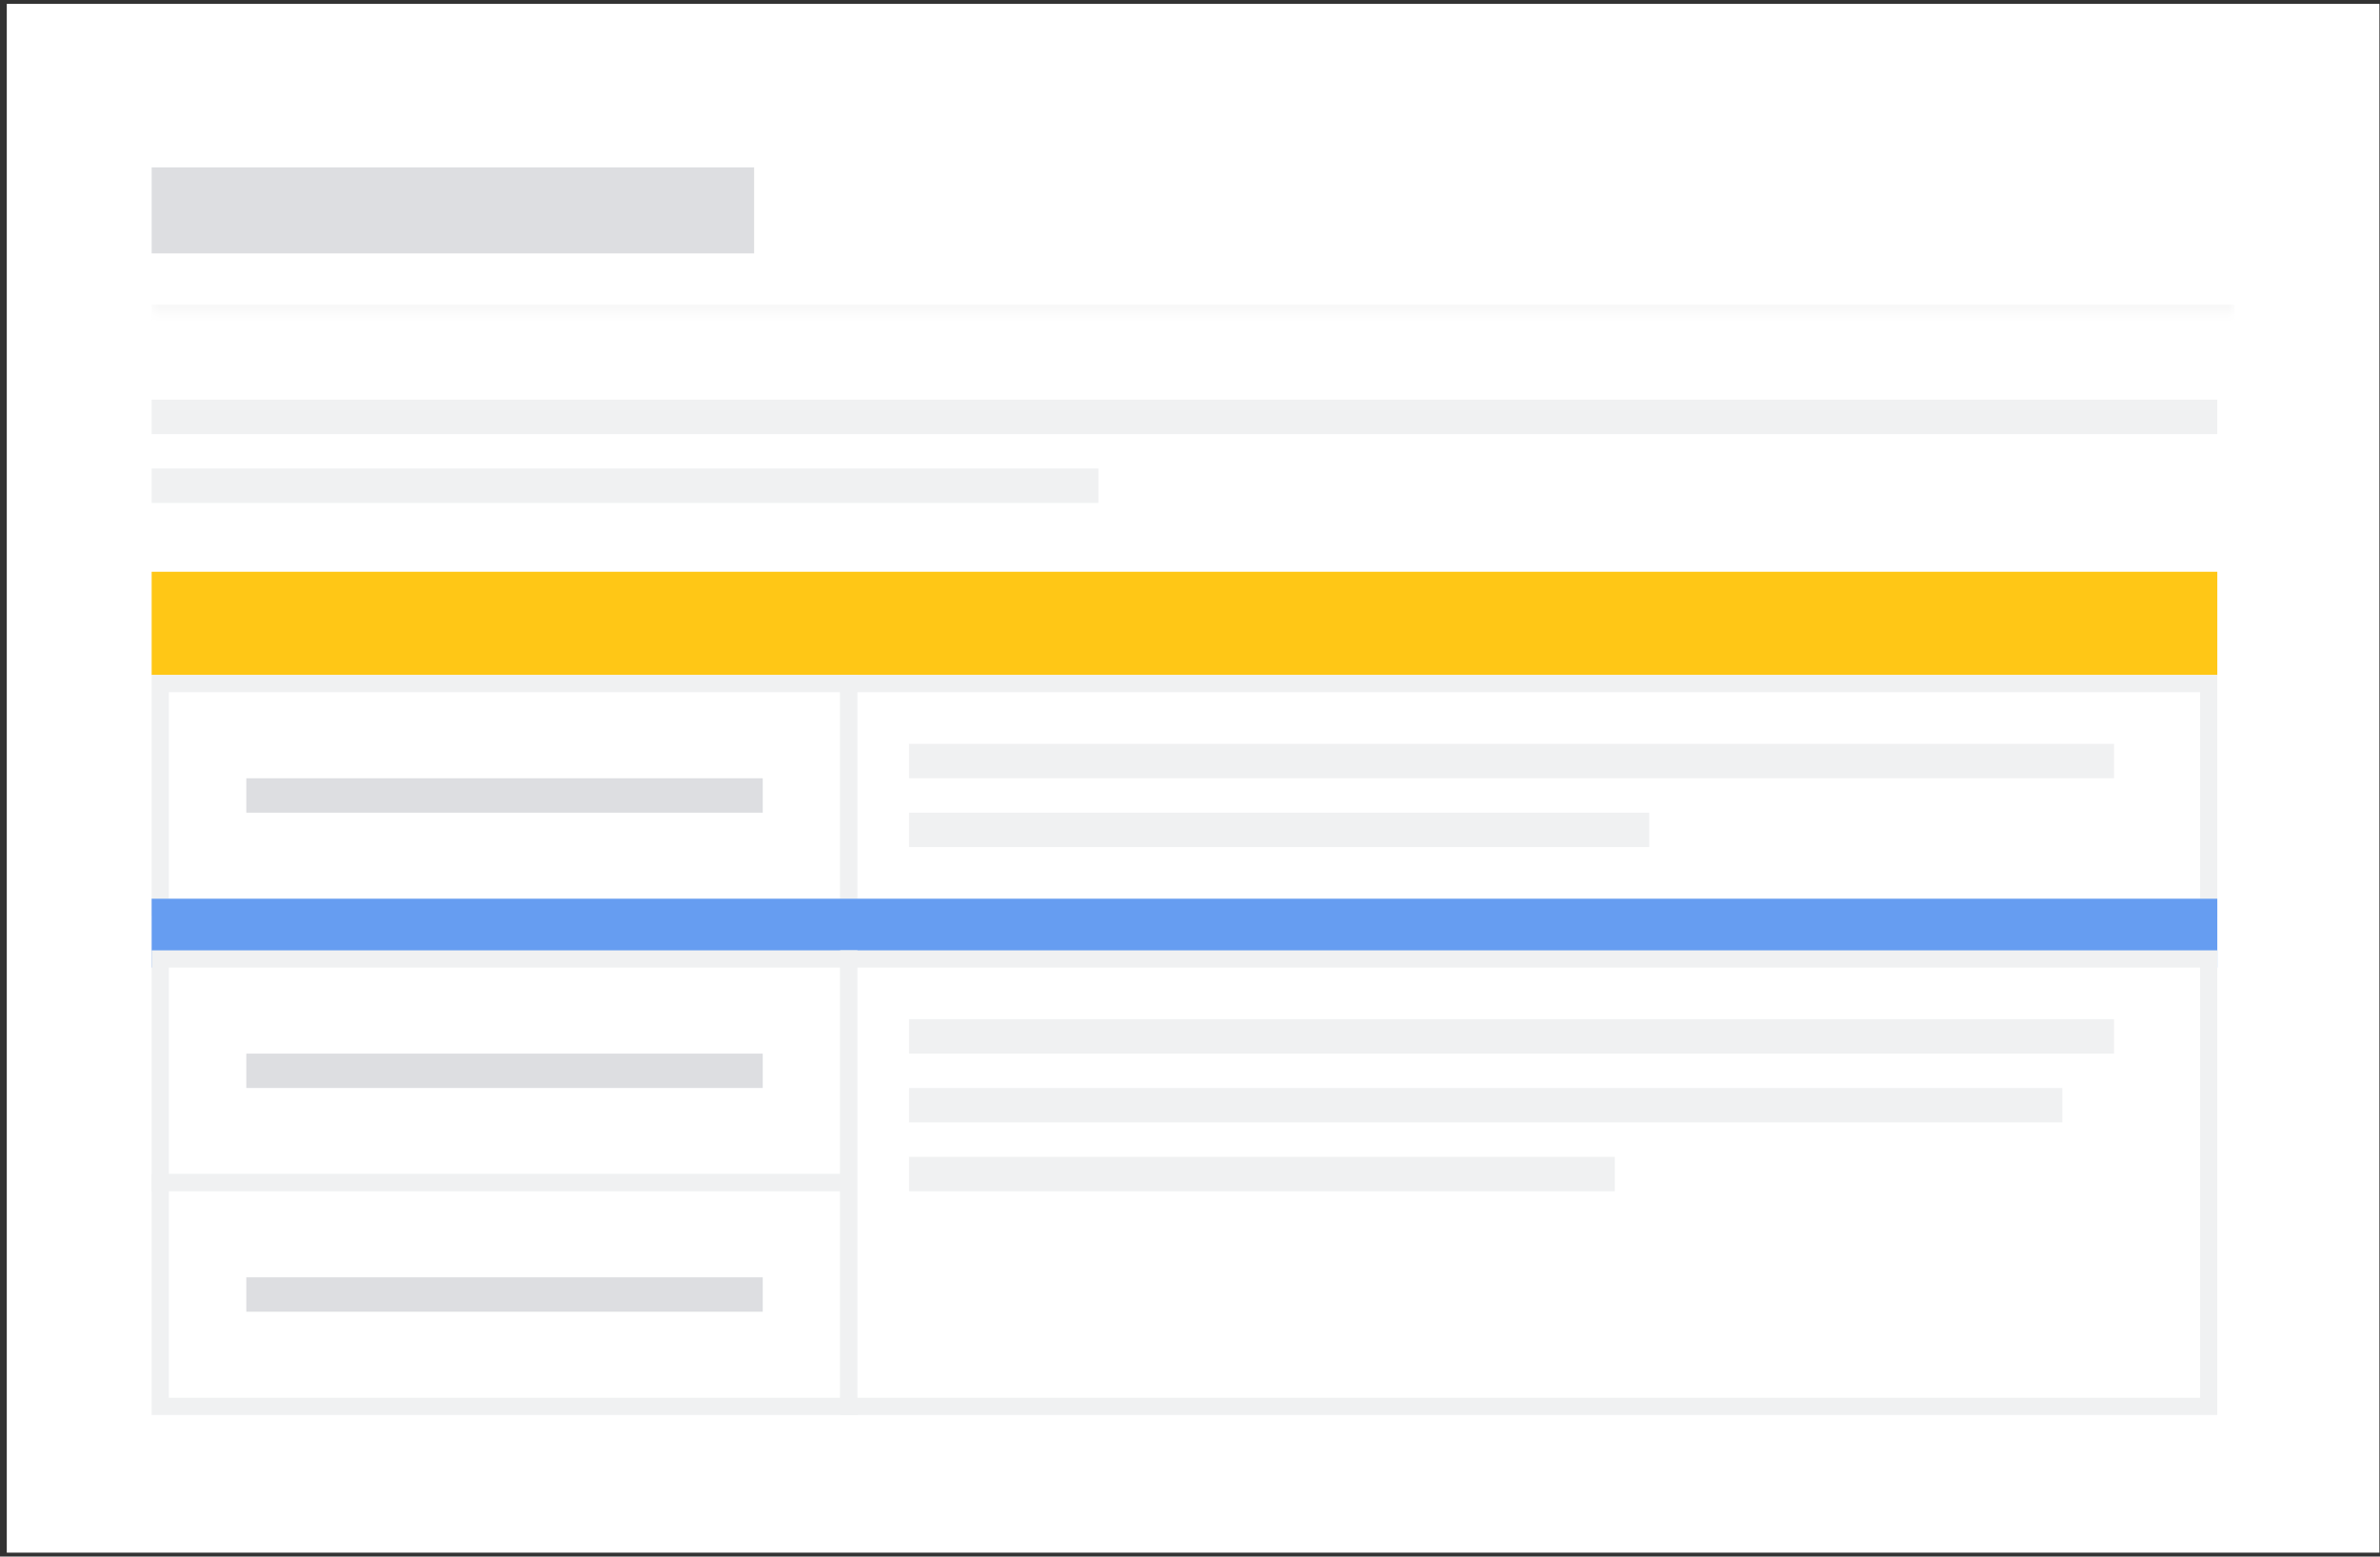 <svg width="321" height="210" viewBox="0 0 321 210" fill="none" xmlns="http://www.w3.org/2000/svg">
<rect x="0" y="0" width="321" height="210" fill="#333333" stroke="none"/>
<rect width="320" height="208.952" transform="translate(0.915 0.523)" fill="white"/>
<mask id="path-1-inside-1_423_4108" fill="white">
<path d="M20.453 14.454L301.378 14.454L301.378 42.314L20.453 42.314L20.453 14.454Z"/>
</mask>
<path d="M301.378 41.093L20.453 41.093L20.453 43.535L301.378 43.535L301.378 41.093Z" fill="#F8F8F8" mask="url(#path-1-inside-1_423_4108)"/>
<rect x="20.453" y="22.58" width="81.259" height="11.608" fill="#DDDEE1"/>
<rect x="20.453" y="53.922" width="278.603" height="4.643" fill="#F0F1F2"/>
<rect x="20.453" y="63.209" width="127.693" height="4.643" fill="#F0F1F2"/>
<rect x="20.453" y="77.139" width="278.603" height="13.93" fill="#FFC716"/>
<rect x="21.614" y="92.23" width="92.868" height="30.182" fill="white"/>
<rect x="21.614" y="92.23" width="92.868" height="30.182" stroke="#F0F1F2" stroke-width="2.322"/>
<rect x="33.222" y="105" width="69.651" height="4.643" fill="#DDDEE1"/>
<rect x="114.481" y="92.23" width="183.414" height="30.182" fill="white"/>
<rect x="114.481" y="92.23" width="183.414" height="30.182" stroke="#F0F1F2" stroke-width="2.322"/>
<rect x="122.607" y="100.356" width="162.519" height="4.643" fill="#F0F1F2"/>
<rect x="122.607" y="109.643" width="99.833" height="4.643" fill="#F0F1F2"/>
<rect x="20.453" y="121.251" width="278.603" height="9.287" fill="#669DF1"/>
<rect x="21.614" y="129.377" width="92.868" height="30.182" fill="white"/>
<rect x="21.614" y="129.377" width="92.868" height="30.182" stroke="#F0F1F2" stroke-width="2.322"/>
<rect x="33.222" y="142.146" width="69.651" height="4.643" fill="#DDDEE1"/>
<rect x="21.614" y="159.559" width="92.868" height="30.182" fill="white"/>
<rect x="21.614" y="159.559" width="92.868" height="30.182" stroke="#F0F1F2" stroke-width="2.322"/>
<rect x="33.222" y="172.329" width="69.651" height="4.643" fill="#DDDEE1"/>
<rect x="114.481" y="129.377" width="183.414" height="60.364" fill="white"/>
<rect x="114.481" y="129.377" width="183.414" height="60.364" stroke="#F0F1F2" stroke-width="2.322"/>
<rect x="122.607" y="137.503" width="162.519" height="4.643" fill="#F0F1F2"/>
<rect x="122.607" y="146.79" width="155.554" height="4.643" fill="#F0F1F2"/>
<rect x="122.607" y="156.077" width="95.189" height="4.643" fill="#F0F1F2"/>
</svg>
